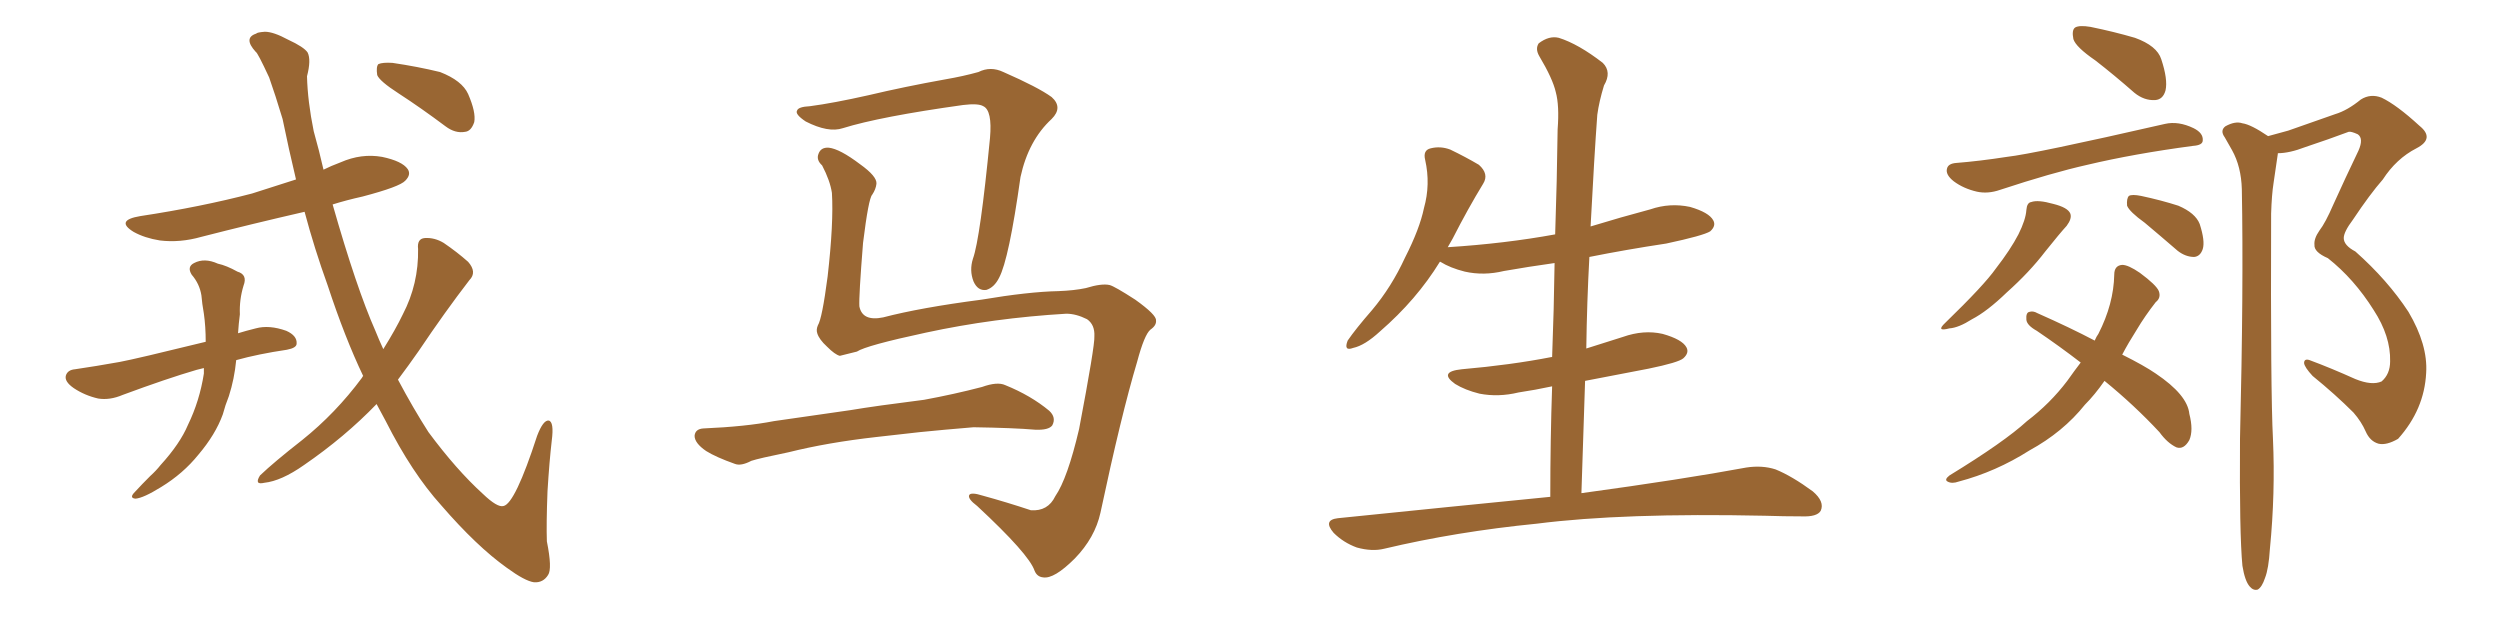 <svg xmlns="http://www.w3.org/2000/svg" xmlns:xlink="http://www.w3.org/1999/xlink" width="600" height="150"><path fill="#996633" padding="10" d="M48.93 88.33L48.93 88.33Q47.75 88.62 47.17 88.77L47.17 88.77Q40.14 90.82 29.44 94.78L29.44 94.78Q26.37 96.09 23.58 95.65L23.58 95.65Q20.36 94.92 17.72 93.16L17.72 93.16Q15.38 91.55 15.82 90.09L15.82 90.09Q16.26 88.77 18.02 88.62L18.02 88.62Q23.00 87.89 28.71 86.87L28.71 86.87Q32.67 86.13 49.37 82.03L49.37 82.03Q49.37 78.37 48.93 75.29L48.93 75.29Q48.49 72.80 48.34 70.90L48.34 70.90Q47.90 68.12 46.00 65.92L46.00 65.92Q44.82 64.01 46.58 63.13L46.58 63.13Q49.07 61.82 52.29 63.28L52.29 63.28Q54.35 63.72 56.98 65.19L56.98 65.19Q59.47 65.92 58.45 68.55L58.45 68.55Q57.42 71.92 57.57 75.44L57.57 75.44Q57.28 77.64 57.13 79.98L57.13 79.98Q59.03 79.39 61.38 78.81L61.38 78.81Q64.60 77.93 68.70 79.39L68.70 79.39Q71.34 80.57 71.19 82.47L71.19 82.47Q71.19 83.50 68.85 83.94L68.85 83.94Q61.96 84.96 56.69 86.43L56.69 86.43Q56.25 90.97 54.93 95.07L54.93 95.07Q54.05 97.27 53.47 99.46L53.47 99.46Q51.71 104.30 47.61 109.13L47.61 109.13Q43.95 113.67 38.67 116.89L38.67 116.89Q34.42 119.53 32.52 119.68L32.52 119.68Q30.91 119.53 32.37 118.07L32.37 118.07Q34.13 116.16 36.04 114.26L36.04 114.26Q37.50 112.94 38.53 111.62L38.53 111.62Q43.21 106.49 45.12 101.95L45.12 101.95Q47.90 96.24 48.93 89.65L48.93 89.65Q48.93 88.92 48.93 88.33ZM87.16 90.23L87.16 90.23Q82.76 81.01 78.66 68.55L78.66 68.55Q75.44 59.62 73.10 50.83L73.10 50.83Q60.35 53.76 48.34 56.84L48.34 56.84Q43.21 58.30 38.38 57.71L38.38 57.71Q34.72 57.13 32.08 55.66L32.08 55.66Q27.54 52.88 33.69 51.86L33.69 51.86Q48.19 49.66 60.50 46.44L60.50 46.44Q65.63 44.82 71.04 43.07L71.04 43.07Q69.29 35.74 67.82 28.56L67.82 28.56Q66.06 22.71 64.60 18.60L64.60 18.60Q61.82 12.60 61.38 12.45L61.38 12.45Q58.30 9.08 61.52 8.06L61.52 8.06Q61.67 7.76 63.57 7.62L63.57 7.62Q65.63 7.62 69.14 9.52L69.14 9.52Q72.95 11.28 73.83 12.60L73.83 12.60Q74.71 14.36 73.68 18.31L73.68 18.31Q73.83 24.32 75.29 31.49L75.29 31.49Q76.61 36.18 77.64 40.72L77.64 40.72Q79.39 39.84 81.74 38.96L81.74 38.96Q86.72 36.77 91.70 37.65L91.70 37.65Q96.53 38.67 97.85 40.58L97.85 40.58Q98.73 41.89 97.27 43.36L97.27 43.36Q95.95 44.82 87.01 47.17L87.01 47.17Q83.06 48.05 79.83 49.07L79.83 49.07Q85.55 69.14 90.09 79.39L90.09 79.39Q90.97 81.59 91.99 83.79L91.99 83.79Q94.92 79.10 96.68 75.44L96.68 75.44Q100.49 68.12 100.34 59.77L100.34 59.77Q100.05 57.28 101.95 57.13L101.95 57.13Q104.30 56.98 106.49 58.30L106.49 58.30Q109.72 60.50 112.35 62.84L112.35 62.84Q114.55 65.33 112.65 67.24L112.65 67.24Q106.79 74.85 100.49 84.23L100.49 84.23Q98.14 87.60 95.51 91.11L95.51 91.11Q99.17 98.00 102.83 103.71L102.83 103.71Q109.57 112.79 115.87 118.51L115.87 118.51Q119.38 121.88 120.85 121.44L120.85 121.44Q123.63 120.85 128.91 104.59L128.91 104.59Q130.37 100.78 131.69 100.93L131.69 100.93Q133.01 101.22 132.42 105.76L132.42 105.76Q131.84 110.74 131.40 117.92L131.40 117.92Q131.10 125.83 131.25 129.93L131.25 129.93Q132.57 136.52 131.54 137.99L131.54 137.99Q130.37 139.89 128.17 139.75L128.17 139.75Q125.98 139.45 121.58 136.23L121.58 136.23Q114.40 131.10 105.91 121.29L105.91 121.29Q98.88 113.53 92.58 101.07L92.58 101.07Q91.41 98.88 90.38 96.97L90.38 96.97Q82.76 104.88 72.95 111.62L72.95 111.62Q67.53 115.43 63.43 115.87L63.43 115.87Q60.94 116.46 62.40 114.11L62.40 114.11Q65.77 110.89 72.51 105.62L72.51 105.62Q80.57 99.17 86.87 90.67L86.87 90.67Q87.01 90.38 87.16 90.23ZM95.65 22.41L95.65 22.41L95.65 22.41Q91.11 19.48 90.53 18.02L90.53 18.02Q90.23 15.97 90.82 15.38L90.82 15.38Q91.85 14.94 94.19 15.09L94.19 15.09Q100.20 15.97 105.62 17.29L105.62 17.29Q110.89 19.34 112.35 22.56L112.35 22.56Q114.26 26.95 113.82 29.30L113.82 29.30Q113.09 31.49 111.62 31.64L111.62 31.64Q109.28 32.08 106.93 30.32L106.93 30.32Q101.07 25.93 95.65 22.41ZM255.91 75.29L255.91 75.29Q238.48 76.32 222.22 79.83L222.22 79.83Q207.86 82.91 205.66 84.38L205.66 84.38Q203.32 84.96 201.56 85.40L201.56 85.40Q200.39 85.11 198.49 83.20L198.49 83.20Q196.58 81.45 196.14 79.98L196.14 79.98Q195.85 79.10 196.29 78.08L196.29 78.08Q197.31 76.46 198.63 66.36L198.63 66.36Q200.10 53.47 199.66 46.29L199.66 46.29Q199.22 43.36 197.31 39.70L197.31 39.70Q195.85 38.38 196.44 36.91L196.44 36.91Q197.02 35.30 198.93 35.45L198.93 35.45Q201.56 35.74 206.40 39.40L206.40 39.40Q210.50 42.33 210.35 44.09L210.35 44.09Q210.21 45.41 209.33 46.73L209.33 46.73Q208.45 47.61 207.13 58.30L207.13 58.30Q206.10 71.19 206.25 73.54L206.25 73.54Q206.98 77.20 211.96 76.17L211.96 76.17Q220.90 73.83 235.55 71.92L235.55 71.92Q246.83 70.02 254.00 69.87L254.00 69.87Q257.81 69.73 260.60 69.14L260.60 69.14Q264.40 67.97 266.31 68.41L266.31 68.41Q267.48 68.70 272.46 71.92L272.46 71.92Q277.59 75.59 277.44 76.90L277.44 76.90Q277.59 78.08 276.12 79.10L276.12 79.10Q274.66 80.27 272.90 86.87L272.90 86.87Q269.09 99.61 264.11 123.05L264.11 123.05Q262.79 129.05 257.96 134.03L257.96 134.03Q252.98 139.01 250.34 138.57L250.34 138.57Q248.88 138.43 248.29 136.96L248.29 136.96Q246.97 133.01 234.52 121.44L234.52 121.44Q232.18 119.68 232.62 118.80L232.62 118.80Q233.06 118.07 235.84 118.95L235.84 118.95Q241.70 120.56 247.41 122.46L247.41 122.46Q251.51 122.75 253.27 119.09L253.27 119.09Q256.20 114.84 258.98 102.98L258.98 102.98Q262.79 82.91 262.65 80.71L262.65 80.71Q262.79 77.93 260.89 76.61L260.89 76.61Q258.25 75.29 255.91 75.29ZM194.38 25.49L194.38 25.49Q199.95 24.76 208.45 22.85L208.45 22.85Q217.09 20.80 226.90 19.04L226.90 19.04Q231.15 18.31 234.81 17.29L234.81 17.29Q237.74 15.82 240.82 17.29L240.82 17.29Q249.17 20.95 252.39 23.29L252.39 23.29Q255.18 25.78 252.39 28.56L252.39 28.56Q246.83 33.69 244.92 42.48L244.92 42.48Q242.14 62.26 239.79 66.65L239.79 66.65Q238.62 68.99 236.72 69.58L236.72 69.58Q234.67 69.87 233.64 67.53L233.64 67.53Q232.62 64.89 233.50 62.11L233.50 62.11Q235.25 57.28 237.60 33.11L237.60 33.11Q238.18 26.51 235.99 25.49L235.99 25.49Q234.81 24.76 231.15 25.20L231.15 25.20Q211.23 27.98 202.29 30.76L202.29 30.76Q198.78 31.93 193.36 29.15L193.36 29.15Q190.72 27.39 191.31 26.51L191.31 26.51Q191.60 25.63 194.38 25.49ZM210.35 104.88L210.35 104.88L210.35 104.88Q198.63 106.20 189.26 108.54L189.26 108.54Q182.08 110.01 180.32 110.60L180.32 110.60Q177.83 111.91 176.37 111.33L176.37 111.33Q171.83 109.72 169.48 108.25L169.48 108.25Q166.70 106.35 166.70 104.59L166.70 104.59Q166.85 102.98 168.75 102.83L168.75 102.83Q179.00 102.39 185.74 101.07L185.74 101.07Q192.04 100.20 204.05 98.44L204.05 98.44Q210.21 97.41 221.78 95.95L221.78 95.95Q228.96 94.63 235.69 92.87L235.69 92.87Q239.36 91.55 241.26 92.43L241.26 92.43Q247.41 94.92 251.81 98.58L251.81 98.58Q253.56 100.20 252.54 102.10L252.54 102.10Q251.66 103.27 248.44 103.13L248.44 103.13Q243.31 102.69 233.64 102.54L233.64 102.54Q226.46 103.13 220.75 103.71L220.75 103.71Q215.63 104.30 210.35 104.88ZM372.07 119.24L372.07 119.24L372.07 119.24Q372.07 105.62 372.51 92.72L372.51 92.72Q368.41 93.60 364.45 94.19L364.45 94.19Q359.62 95.36 355.08 94.48L355.08 94.48Q351.56 93.60 349.22 92.14L349.22 92.14Q345.12 89.21 350.83 88.62L350.83 88.62Q362.55 87.60 372.36 85.69L372.36 85.69Q372.36 85.69 372.51 85.69L372.51 85.69Q372.95 74.12 373.10 63.13L373.10 63.13Q366.80 64.01 360.94 65.04L360.94 65.04Q356.10 66.21 351.56 65.19L351.56 65.19Q348.05 64.31 345.70 62.84L345.70 62.84Q345.70 62.84 345.56 62.84L345.56 62.84Q339.99 71.92 331.20 79.54L331.20 79.54Q327.54 82.91 324.76 83.50L324.76 83.50Q322.41 84.38 323.44 81.74L323.44 81.74Q325.34 78.96 329.30 74.41L329.30 74.41Q333.98 68.85 337.21 61.82L337.21 61.82Q340.72 54.93 341.75 49.95L341.75 49.95Q343.36 44.24 342.04 38.38L342.04 38.38Q341.46 36.04 343.36 35.60L343.36 35.60Q345.70 35.01 348.05 35.89L348.05 35.89Q351.71 37.65 354.93 39.55L354.93 39.55Q357.42 41.75 355.96 44.09L355.96 44.09Q352.29 50.10 348.63 57.28L348.63 57.28Q348.05 58.30 347.46 59.33L347.46 59.33Q361.23 58.45 373.24 56.25L373.24 56.25Q373.68 43.36 373.83 31.05L373.83 31.05Q374.27 25.34 373.39 22.12L373.39 22.12Q372.66 18.90 369.43 13.48L369.43 13.48Q368.41 11.72 369.29 10.40L369.29 10.40Q371.78 8.50 374.12 9.08L374.12 9.08Q378.81 10.55 384.67 15.09L384.67 15.09Q386.87 17.29 384.96 20.51L384.96 20.51Q383.79 24.32 383.35 27.54L383.35 27.54Q382.62 37.50 381.74 54.35L381.74 54.35Q388.92 52.15 396.09 50.24L396.09 50.24Q400.78 48.63 405.62 49.66L405.62 49.66Q410.16 50.98 411.18 52.88L411.18 52.88Q411.91 54.20 410.45 55.52L410.45 55.52Q408.84 56.54 399.90 58.45L399.90 58.45Q390.23 59.91 381.45 61.67L381.45 61.67Q380.86 72.51 380.71 83.64L380.71 83.64Q384.96 82.32 389.50 80.86L389.50 80.86Q394.48 79.10 399.02 80.13L399.02 80.13Q403.71 81.45 404.74 83.35L404.74 83.35Q405.47 84.67 404.00 85.99L404.00 85.99Q402.83 87.01 395.65 88.48L395.65 88.48Q387.89 89.94 380.42 91.41L380.42 91.41Q379.98 104.59 379.54 118.36L379.54 118.36Q404.15 114.99 419.09 112.21L419.09 112.21Q422.90 111.62 426.12 112.65L426.12 112.65Q430.08 114.26 435.06 117.92L435.06 117.92Q437.99 120.41 436.96 122.61L436.96 122.61Q436.08 124.07 432.42 123.93L432.42 123.93Q428.17 123.93 423.63 123.78L423.63 123.78Q389.50 123.05 368.85 125.68L368.85 125.68Q349.51 127.59 332.23 131.69L332.23 131.69Q329.30 132.42 325.63 131.40L325.63 131.40Q322.41 130.22 320.07 127.88L320.07 127.88Q317.43 124.80 321.09 124.37L321.09 124.37Q348.34 121.58 372.07 119.24ZM502.88 14.50L502.88 14.50Q498.19 11.28 497.61 9.38L497.61 9.38Q497.17 7.18 498.05 6.59L498.05 6.59Q499.07 6.01 501.71 6.45L501.71 6.45Q507.42 7.62 512.40 9.08L512.40 9.08Q517.68 10.99 518.70 14.21L518.70 14.21Q520.31 19.04 519.73 21.68L519.73 21.68Q519.14 23.88 517.24 24.02L517.24 24.02Q514.60 24.17 512.26 22.27L512.26 22.27Q507.42 18.02 502.88 14.50ZM469.48 39.11L469.48 39.11Q475.05 38.67 481.64 37.65L481.64 37.65Q488.23 36.91 519.58 29.74L519.58 29.74Q522.80 29.00 526.46 30.76L526.46 30.76Q528.81 31.93 528.66 33.69L528.66 33.69Q528.66 34.86 526.32 35.01L526.32 35.01Q512.11 36.91 500.98 39.55L500.98 39.55Q492.48 41.46 480.03 45.56L480.03 45.56Q477.10 46.58 474.46 46.00L474.46 46.00Q471.24 45.26 468.90 43.51L468.90 43.51Q466.85 41.89 467.29 40.43L467.29 40.43Q467.58 39.26 469.48 39.11ZM486.33 50.39L486.33 50.39Q486.47 48.63 487.50 48.49L487.50 48.49Q489.11 47.90 492.77 48.93L492.77 48.93Q496.29 49.80 496.88 51.27L496.88 51.27Q497.31 52.44 496.00 54.20L496.00 54.20Q494.38 55.96 490.87 60.35L490.87 60.35Q487.06 65.33 481.64 70.17L481.64 70.17Q476.95 74.71 473.29 76.61L473.29 76.61Q470.07 78.66 467.87 78.81L467.87 78.81Q464.50 79.69 466.85 77.49L466.85 77.49Q476.22 68.41 479.00 64.45L479.00 64.45Q482.52 59.91 484.42 56.25L484.42 56.25Q486.18 52.73 486.33 50.39ZM514.75 53.47L514.75 53.47Q511.08 50.83 510.50 49.37L510.50 49.37Q510.35 47.61 510.94 47.02L510.94 47.02Q511.67 46.58 513.87 47.02L513.87 47.02Q518.70 48.05 522.80 49.37L522.80 49.37Q526.90 51.12 527.93 53.76L527.93 53.76Q529.25 57.86 528.66 59.77L528.66 59.77Q528.08 61.52 526.61 61.67L526.61 61.67Q524.56 61.67 522.66 60.21L522.66 60.21Q518.41 56.54 514.75 53.47ZM505.08 91.41L505.08 91.41Q502.73 94.78 500.39 97.12L500.39 97.12Q495.12 103.71 487.06 108.11L487.06 108.11Q479.00 113.23 470.07 115.58L470.07 115.58Q468.46 116.16 467.43 115.58L467.43 115.58Q466.55 115.14 467.87 114.11L467.87 114.11Q481.05 106.05 486.47 101.07L486.47 101.07Q492.04 96.83 496.14 91.41L496.14 91.41Q497.90 88.92 499.37 87.01L499.37 87.01Q494.24 83.06 488.82 79.39L488.82 79.39Q486.47 78.08 486.33 76.76L486.33 76.76Q486.18 75 487.06 74.85L487.06 74.85Q487.94 74.56 488.96 75.15L488.96 75.15Q496.88 78.66 502.73 81.74L502.73 81.74Q503.17 80.71 503.61 80.13L503.61 80.13Q507.28 72.95 507.42 65.92L507.42 65.92Q507.42 63.72 509.33 63.57L509.33 63.57Q510.79 63.57 513.57 65.48L513.57 65.48Q517.53 68.41 518.12 69.87L518.12 69.87Q518.70 71.48 517.38 72.51L517.38 72.51Q514.75 75.88 512.84 79.10L512.84 79.10Q510.79 82.32 509.33 85.11L509.33 85.11Q514.60 87.74 517.38 89.65L517.38 89.65Q525 94.78 525.44 99.32L525.44 99.32Q526.46 103.27 525.44 105.62L525.44 105.62Q524.12 107.96 522.36 107.37L522.36 107.37Q520.17 106.35 518.26 103.71L518.26 103.71Q512.26 97.27 505.08 91.41ZM538.18 135.79L538.18 135.79L538.18 135.79Q537.45 128.17 537.60 105.32L537.60 105.32Q538.48 68.85 538.04 45.41L538.04 45.41Q537.89 39.99 535.69 36.04L535.69 36.04Q534.81 34.42 533.94 32.96L533.94 32.96Q532.76 31.35 534.08 30.32L534.08 30.32Q536.43 29.00 538.18 29.59L538.18 29.59Q540.23 29.88 544.34 32.67L544.34 32.67Q546.97 31.93 549.17 31.35L549.17 31.35Q555.03 29.30 560.45 27.39L560.45 27.39Q563.38 26.51 566.60 23.88L566.60 23.88Q568.95 22.41 571.58 23.44L571.58 23.44Q575.24 25.20 580.66 30.18L580.66 30.18Q584.47 33.25 579.93 35.60L579.93 35.60Q575.10 38.09 571.88 43.07L571.88 43.07Q568.80 46.58 564.70 52.73L564.70 52.73Q562.50 55.66 562.50 57.13L562.50 57.13Q562.50 58.89 565.28 60.35L565.28 60.35Q573.05 67.24 578.03 74.85L578.03 74.85Q582.71 82.76 582.28 89.50L582.28 89.50Q581.84 98.29 575.54 105.32L575.54 105.32Q572.75 106.93 570.85 106.49L570.85 106.49Q568.80 105.91 567.77 103.56L567.77 103.56Q566.75 101.22 564.84 99.02L564.84 99.02Q560.45 94.63 555.03 90.23L555.03 90.23Q553.13 88.18 552.98 87.16L552.98 87.16Q552.98 85.99 554.30 86.43L554.30 86.43Q559.42 88.33 565.28 90.97L565.28 90.97Q569.24 92.58 571.58 91.55L571.58 91.55Q573.63 89.79 573.63 86.72L573.63 86.72Q573.78 80.71 569.68 74.41L569.68 74.41Q564.99 66.94 558.69 61.96L558.69 61.96Q555.32 60.50 555.47 58.74L555.47 58.74Q555.32 57.28 556.64 55.37L556.64 55.37Q558.11 53.47 560.01 49.07L560.01 49.07Q562.79 42.92 566.02 36.18L566.02 36.18Q567.33 33.25 565.87 32.23L565.87 32.23Q564.26 31.49 563.67 31.64L563.67 31.64Q558.98 33.40 553.27 35.30L553.27 35.30Q549.46 36.77 546.68 36.77L546.68 36.77Q546.68 36.77 546.68 36.91L546.68 36.91Q546.24 39.99 545.65 43.95L545.65 43.95Q545.21 46.73 545.07 51.27L545.07 51.27Q544.92 94.19 545.51 105.32L545.51 105.32Q546.09 118.36 544.78 131.69L544.78 131.69Q544.48 136.52 543.60 138.72L543.60 138.72Q542.87 140.92 541.85 141.50L541.85 141.50Q540.82 141.80 539.94 140.77L539.94 140.77Q538.77 139.45 538.18 135.79Z"/></svg>